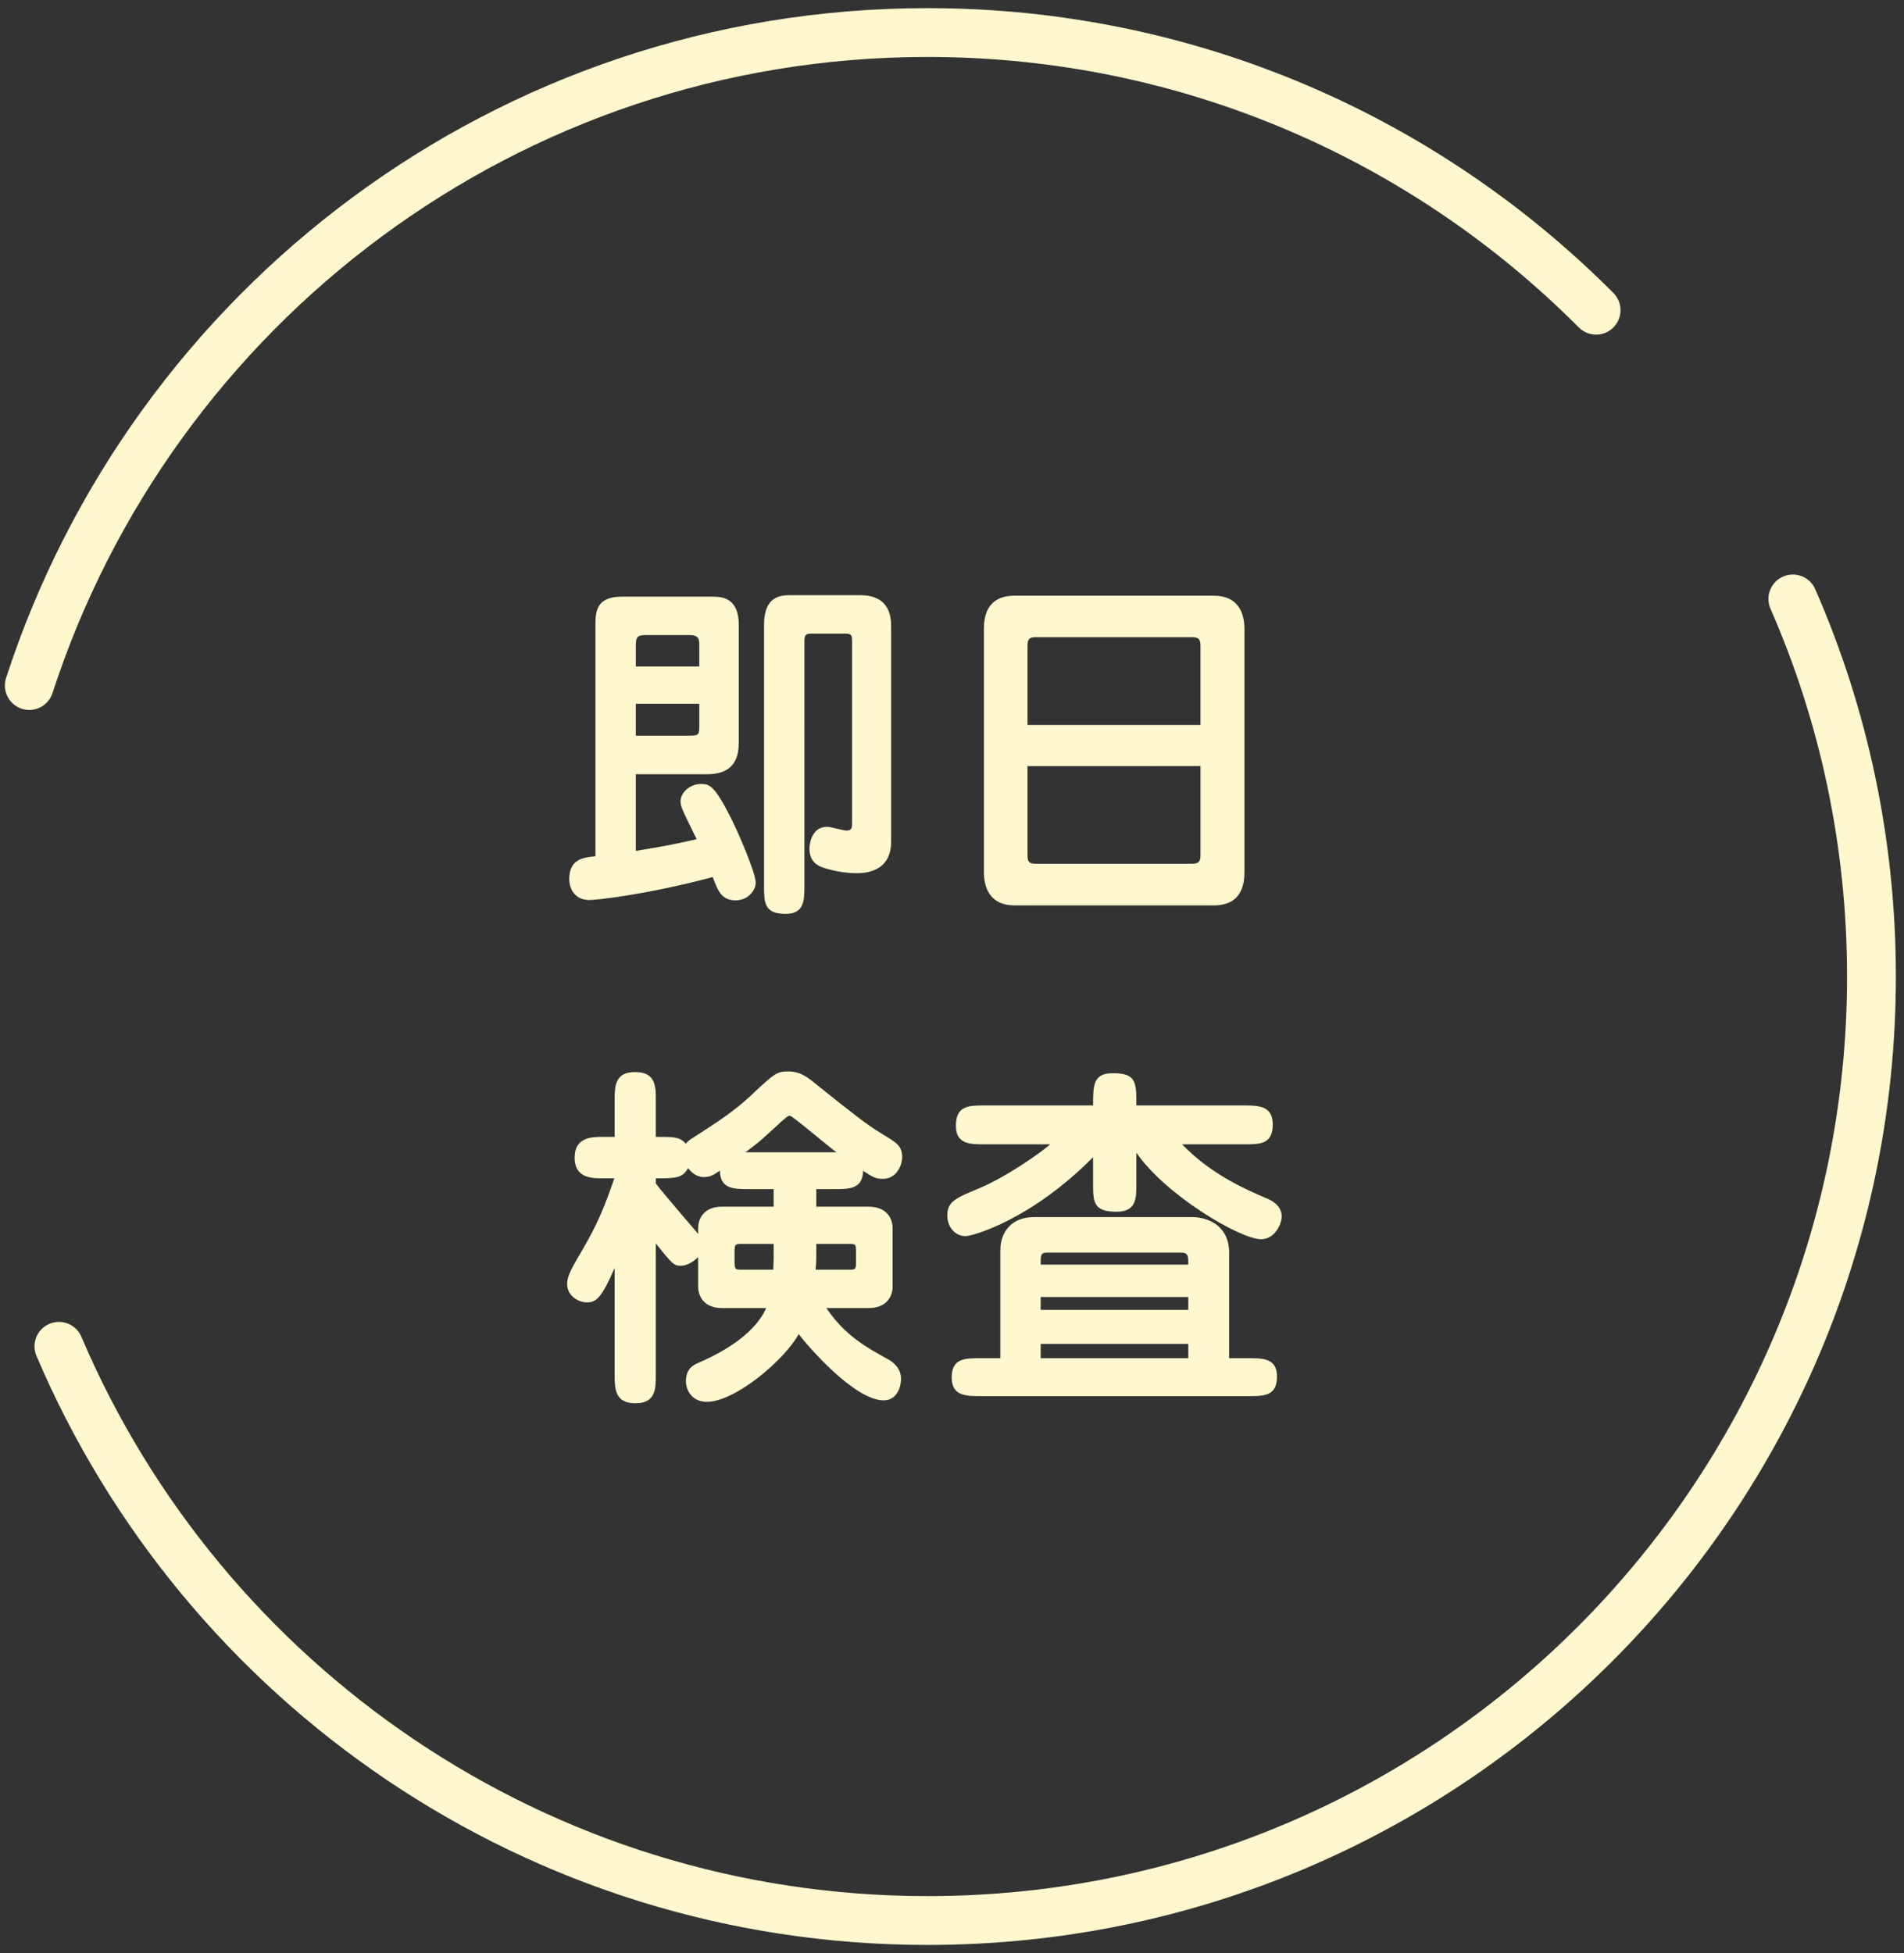 <svg width="117" height="120" fill="none" xmlns="http://www.w3.org/2000/svg"><rect width="100%" height="100%" fill="#333333" stroke="none"/><path d="M1.8 42.12C9.36 18.84 31.2 2 57 2c16.05 0 30.58 6.52 41.08 17.06M3.62 82.72C12.45 103.46 33.03 118 57 118c32.03 0 58-25.97 58-58 0-8.25-1.72-16.1-4.83-23.2" stroke="#FFF7CE" stroke-width="3" stroke-linecap="round"/><path d="M36.59 52.61V38.36c0-.77.06-1.7 1.61-1.7h5.54c.56 0 1.66 0 1.66 1.76v7.22c0 1.58-.96 1.93-1.95 1.93h-4.38v4.71c1.78-.28 2.8-.5 3.74-.72-.92-1.87-.99-2.01-.99-2.34 0-.48.53-1.05 1.26-1.05.5 0 .83.06 1.89 2.2.48.97 1.47 3.28 1.47 3.87 0 .44-.46 1.08-1.23 1.08-.88 0-1.1-.6-1.41-1.43-4.31 1.14-7.28 1.41-7.57 1.41-.99 0-1.25-.8-1.25-1.28 0-1.25.88-1.34 1.61-1.41zm6.38-9.37h-3.9v1.96h3.28c.59 0 .62-.05.62-.62v-1.34zm-3.9-2.29h3.9V39.7c0-.4 0-.68-.6-.68h-2.7c-.53 0-.6.15-.6.68v1.25zm13.29 9.62V39.48c0-.46-.02-.55-.46-.55h-1.96c-.46 0-.51.07-.51.55V54.4c0 .92 0 1.75-1.16 1.75-1.32 0-1.32-.7-1.32-1.75v-16c0-1.45.65-1.83 1.56-1.83h4.36c1.89 0 1.89 1.48 1.89 1.94v13.2c0 1.94-1.74 1.94-2.14 1.94-.66 0-1.45-.14-2.06-.35-.29-.1-.82-.34-.82-1.17 0-.18.09-1.33 1.08-1.33.24 0 .97.23 1.21.23.33 0 .33-.23.33-.46zm9.99-13.97h12.23c1.52 0 1.89 1.07 1.89 2.06v14.9c0 .68-.11 2.07-1.89 2.07H62.35c-1.52 0-1.89-1.08-1.89-2.07v-14.9c0-.66.11-2.06 1.89-2.06zm.79 7.94h10.63V39.7c0-.33-.05-.55-.49-.55h-9.66c-.44 0-.48.22-.48.55v4.84zm10.63 2.53H63.14v5.45c0 .36.04.55.48.55h9.66c.44 0 .49-.22.49-.55v-5.45zM50.16 73.06v1.08h3.21c1.17 0 1.48.79 1.48 1.3v3.63c0 .44-.25 1.3-1.48 1.3h-2.59c1.16 1.71 2.48 2.42 3.76 3.13.37.19.83.59.83 1.22 0 .44-.22 1.32-1.07 1.32-1.79 0-4.67-3.34-5.22-4.07-.83 1.53-3.87 4.16-5.65 4.16-.88 0-1.28-.68-1.28-1.27 0-.8.51-1.02.82-1.15 1.78-.77 3.49-1.91 4.11-3.34h-2.71c-1.23 0-1.47-.88-1.47-1.3v-1.83c-.26.25-.64.53-1.08.53-.42 0-.52-.13-1.52-1.37v8.06c0 .86 0 1.76-1.25 1.76-1.28 0-1.28-.92-1.28-1.76V77.9c-.81 1.87-1.14 2.12-1.71 2.12-.56 0-1.21-.44-1.21-1.12 0-.38.11-.71.83-1.92 1.12-1.89 1.5-2.95 2.07-4.58h-.68c-.68 0-1.76 0-1.76-1.27 0-1.28 1.08-1.28 1.76-1.28h.7V67.6c0-.83 0-1.75 1.28-1.73 1.25 0 1.25.9 1.25 1.73v2.25c1.13 0 1.46 0 1.85.42.13-.17.18-.2.55-.44 1.34-.86 2.42-1.56 3.41-2.49 1.45-1.36 1.61-1.51 2.31-1.51.73 0 1.15.3 1.78.83 2.1 1.67 3 2.4 3.94 2.97.99.6 1.3.77 1.3 1.5 0 .37-.29 1.3-1.19 1.3-.44 0-.59-.09-1.21-.49-.04 1.12-.84 1.12-1.76 1.12h-1.12zm-2.62 1.08v-1.08H46c-.9 0-1.76 0-1.76-1.14-.37.26-.59.4-.99.4-.5 0-.79-.33-.97-.55-.33.63-.81.63-1.98.63v.31c.38.53 2.23 2.66 2.6 3.1v-.37c0-.42.24-1.3 1.47-1.3h3.17zm0 3.19v-.9h-1.96c-.39 0-.44 0-.44.48v.62c0 .48.05.48.44.48h1.94l.02-.68zm2.62-.9v.84c0 .28-.02.53-.04.74h2.04c.42 0 .44-.01.44-.48v-.62c0-.48-.02-.48-.44-.48h-2zM45.8 70.8h5.6c-.73-.55-2.71-2.25-2.87-2.25-.09 0-.22.07-1.01.82-.9.81-.99.9-1.72 1.43zm15.67 12.65v-6.62c0-1.15.7-2.05 2.07-2.05h9.68c1.25 0 2.31.72 2.31 2.16v6.51h1.18c.89 0 1.76 0 1.76 1.12 0 1.21-.79 1.21-1.76 1.21H60.26c-.88 0-1.78 0-1.78-1.14 0-1.19.81-1.19 1.78-1.19h1.21zm11.55-2.97v-.79h-9.07v.79h9.07zm-.44-3.52H64.4c-.45 0-.45.11-.45.74h9.07c0-.5 0-.74-.44-.74zm.44 6.49v-.88h-9.07v.88h9.07zm-3.19-12.63v1.87c0 .97 0 1.76-1.23 1.76-1.43 0-1.43-.62-1.43-1.76V71.1c-3.87 3.9-7.44 4.85-7.84 4.85-.61 0-1.12-.53-1.12-1.28 0-.84.53-1.07 1.94-1.65 1.69-.7 3.94-2.29 4.38-2.71H60.5c-.88 0-1.76 0-1.76-1.14 0-1.23.77-1.25 1.76-1.25h6.67c0-1.24 0-1.98 1.21-1.98 1.45 0 1.45.55 1.45 1.98h6.62c.88 0 1.76.02 1.76 1.16 0 1.23-.77 1.23-1.76 1.23h-3.81c1.76 1.83 3.86 2.75 5.22 3.33.2.08.9.39.9 1.1 0 .48-.44 1.4-1.26 1.4-1.31 0-5.91-2.74-7.67-5.32z" fill="#FFF7CE"/></svg>